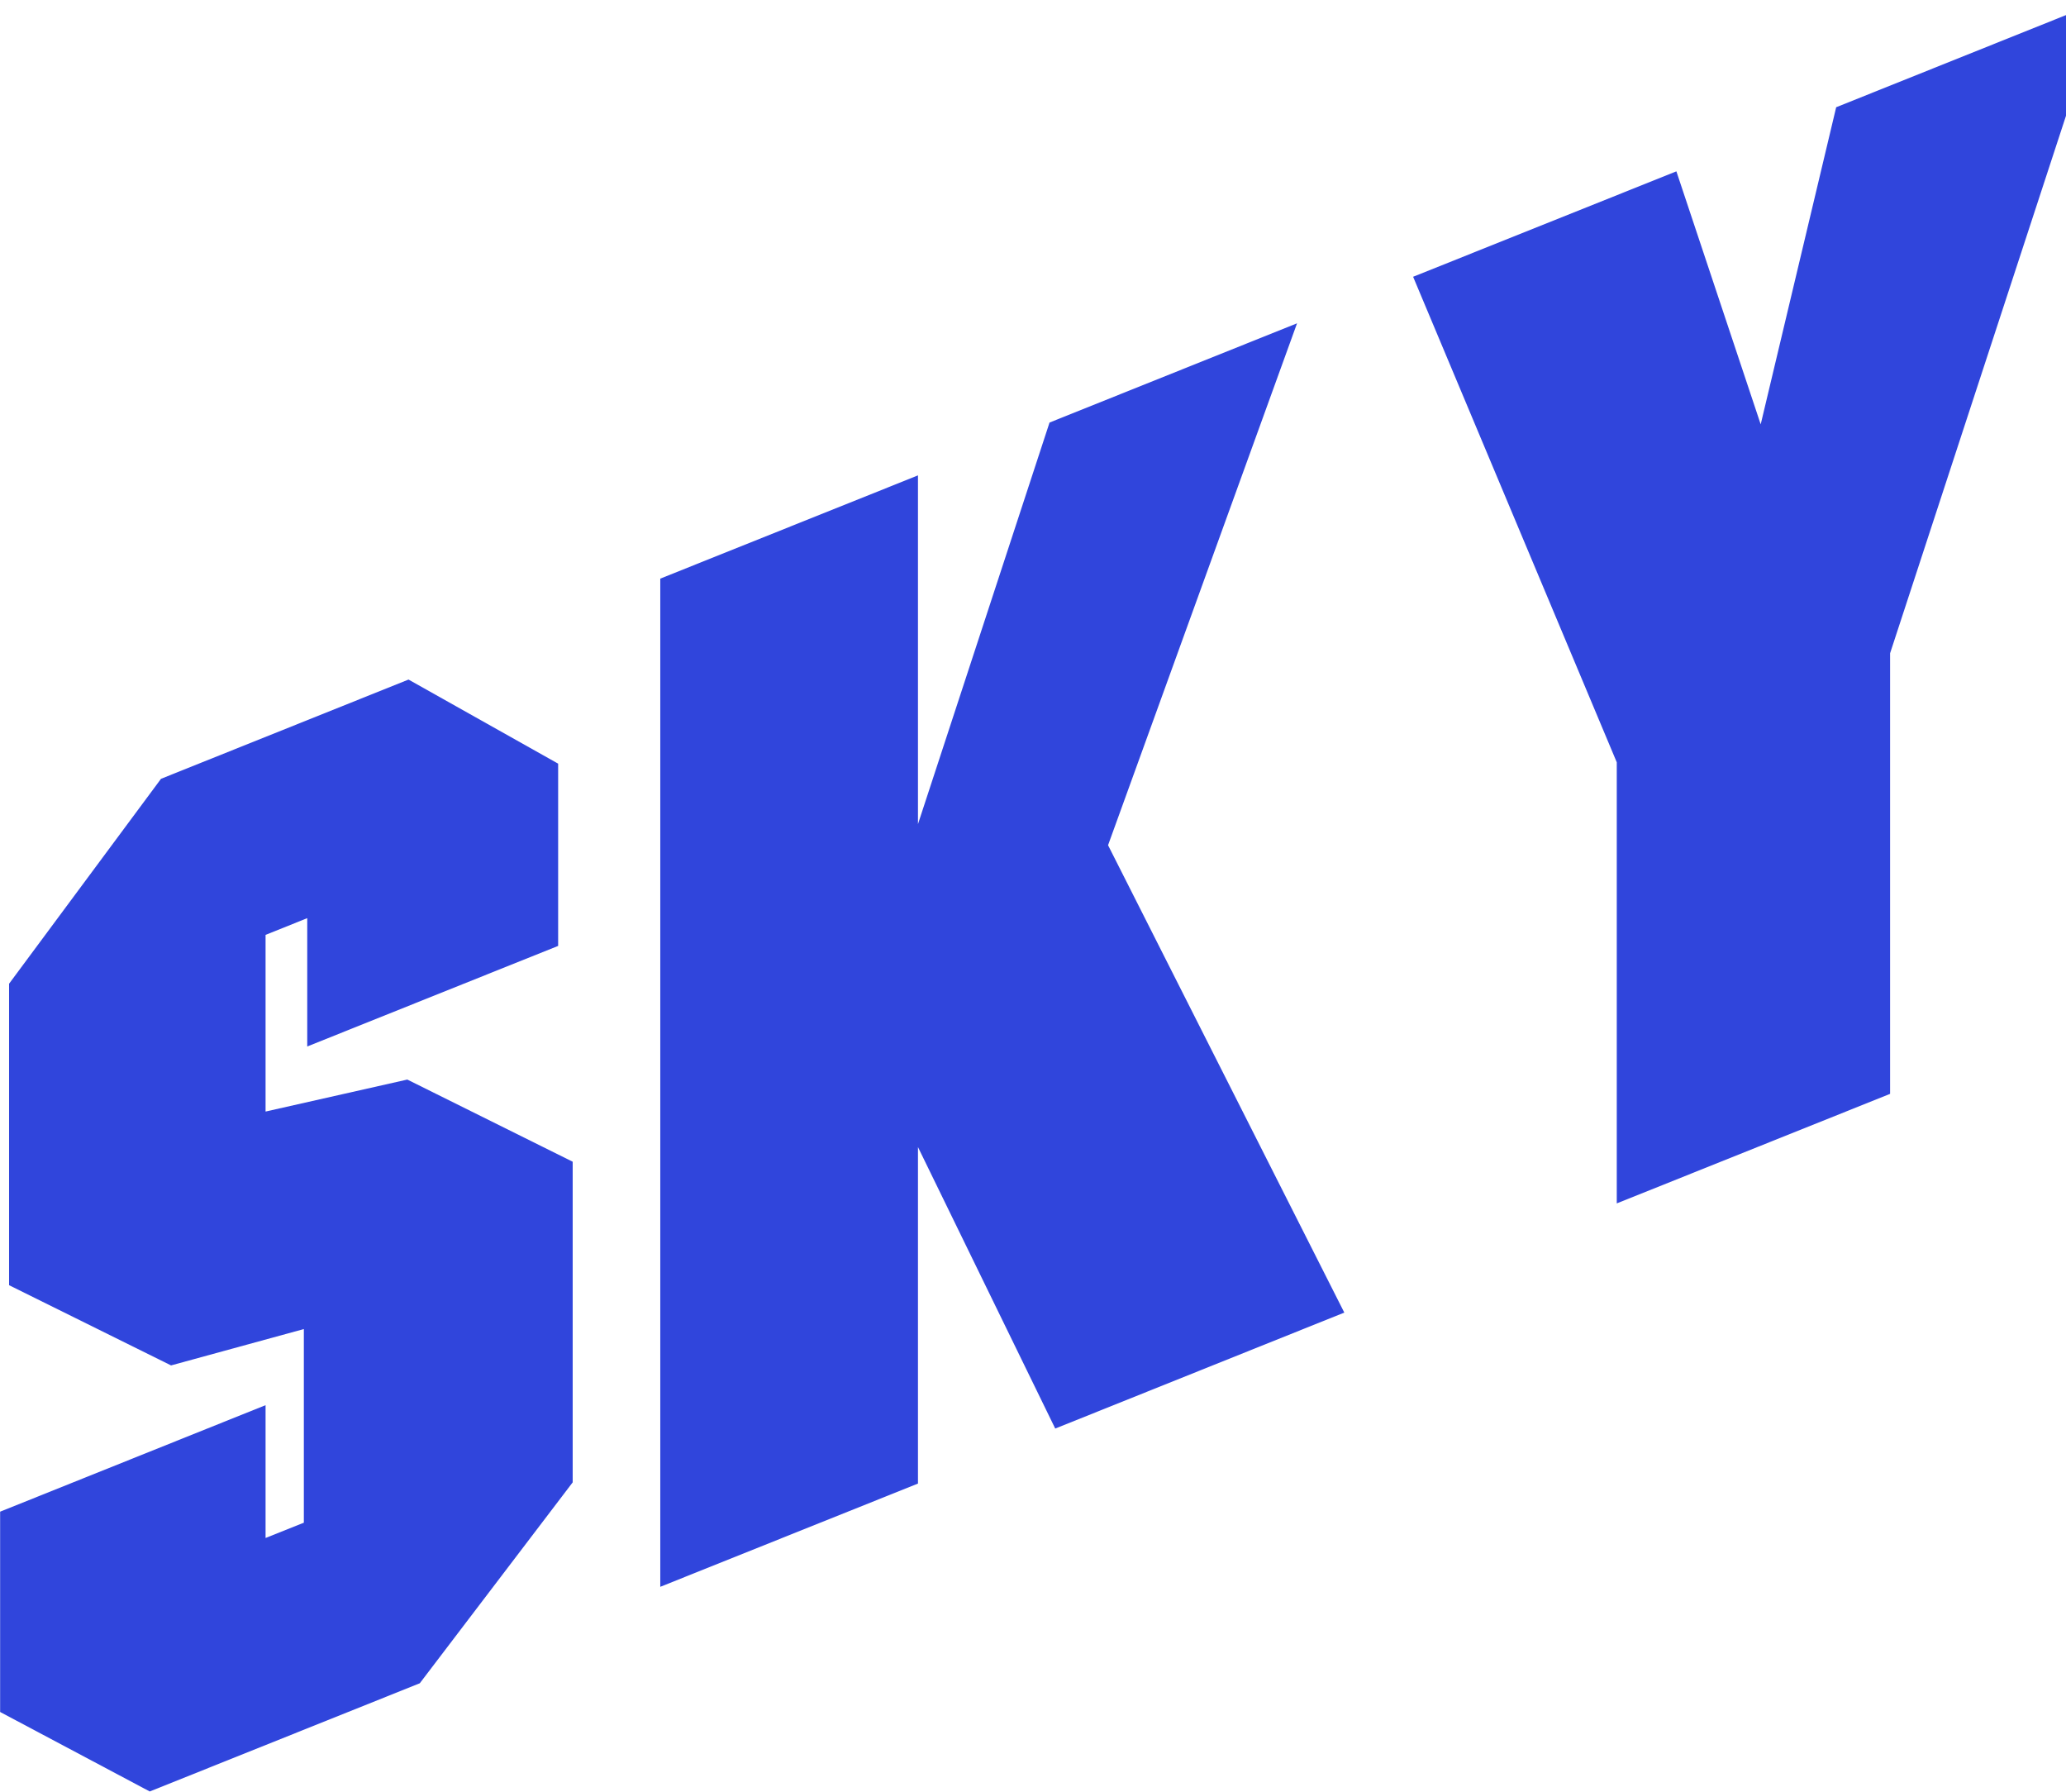 <svg xmlns="http://www.w3.org/2000/svg" width="170.53" height="147.85" viewBox="0 0 170.53 147.85">
  <defs>
    <style>
      .cls-1 {
        fill: #3045dc;
        fill-rule: evenodd;
      }
    </style>
  </defs>
  <path id="chara2_hja_name_en.svg" class="cls-1" d="M1076.74,1584.4l-13.65-6.78-11.7,2.64v-14.58l3.44-1.38v10.59l20.71-8.3v-15.04l-12.35-6.94-20.43,8.19-12.54,16.91v24.88l13.37,6.62,10.96-3v15.98l-3.16,1.26v-10.96l-21.91,8.79v16.53l12.35,6.56,22.29-8.93,12.62-16.58V1584.4Zm44.19-26.12,15.6-43.07-20.43,8.19-10.86,33.14v-28.78l-21.27,8.52v83.2l21.27-8.52v-27.77l11.33,23.23,23.86-9.57Zm60.1-60.9-6.23,26.17-6.96-20.88-21.73,8.7,16.81,40.07v36.4l22.56-9.04v-36.36l17.65-53.92Z" transform="translate(-1029.47 -1488.53)"/>
</svg>
